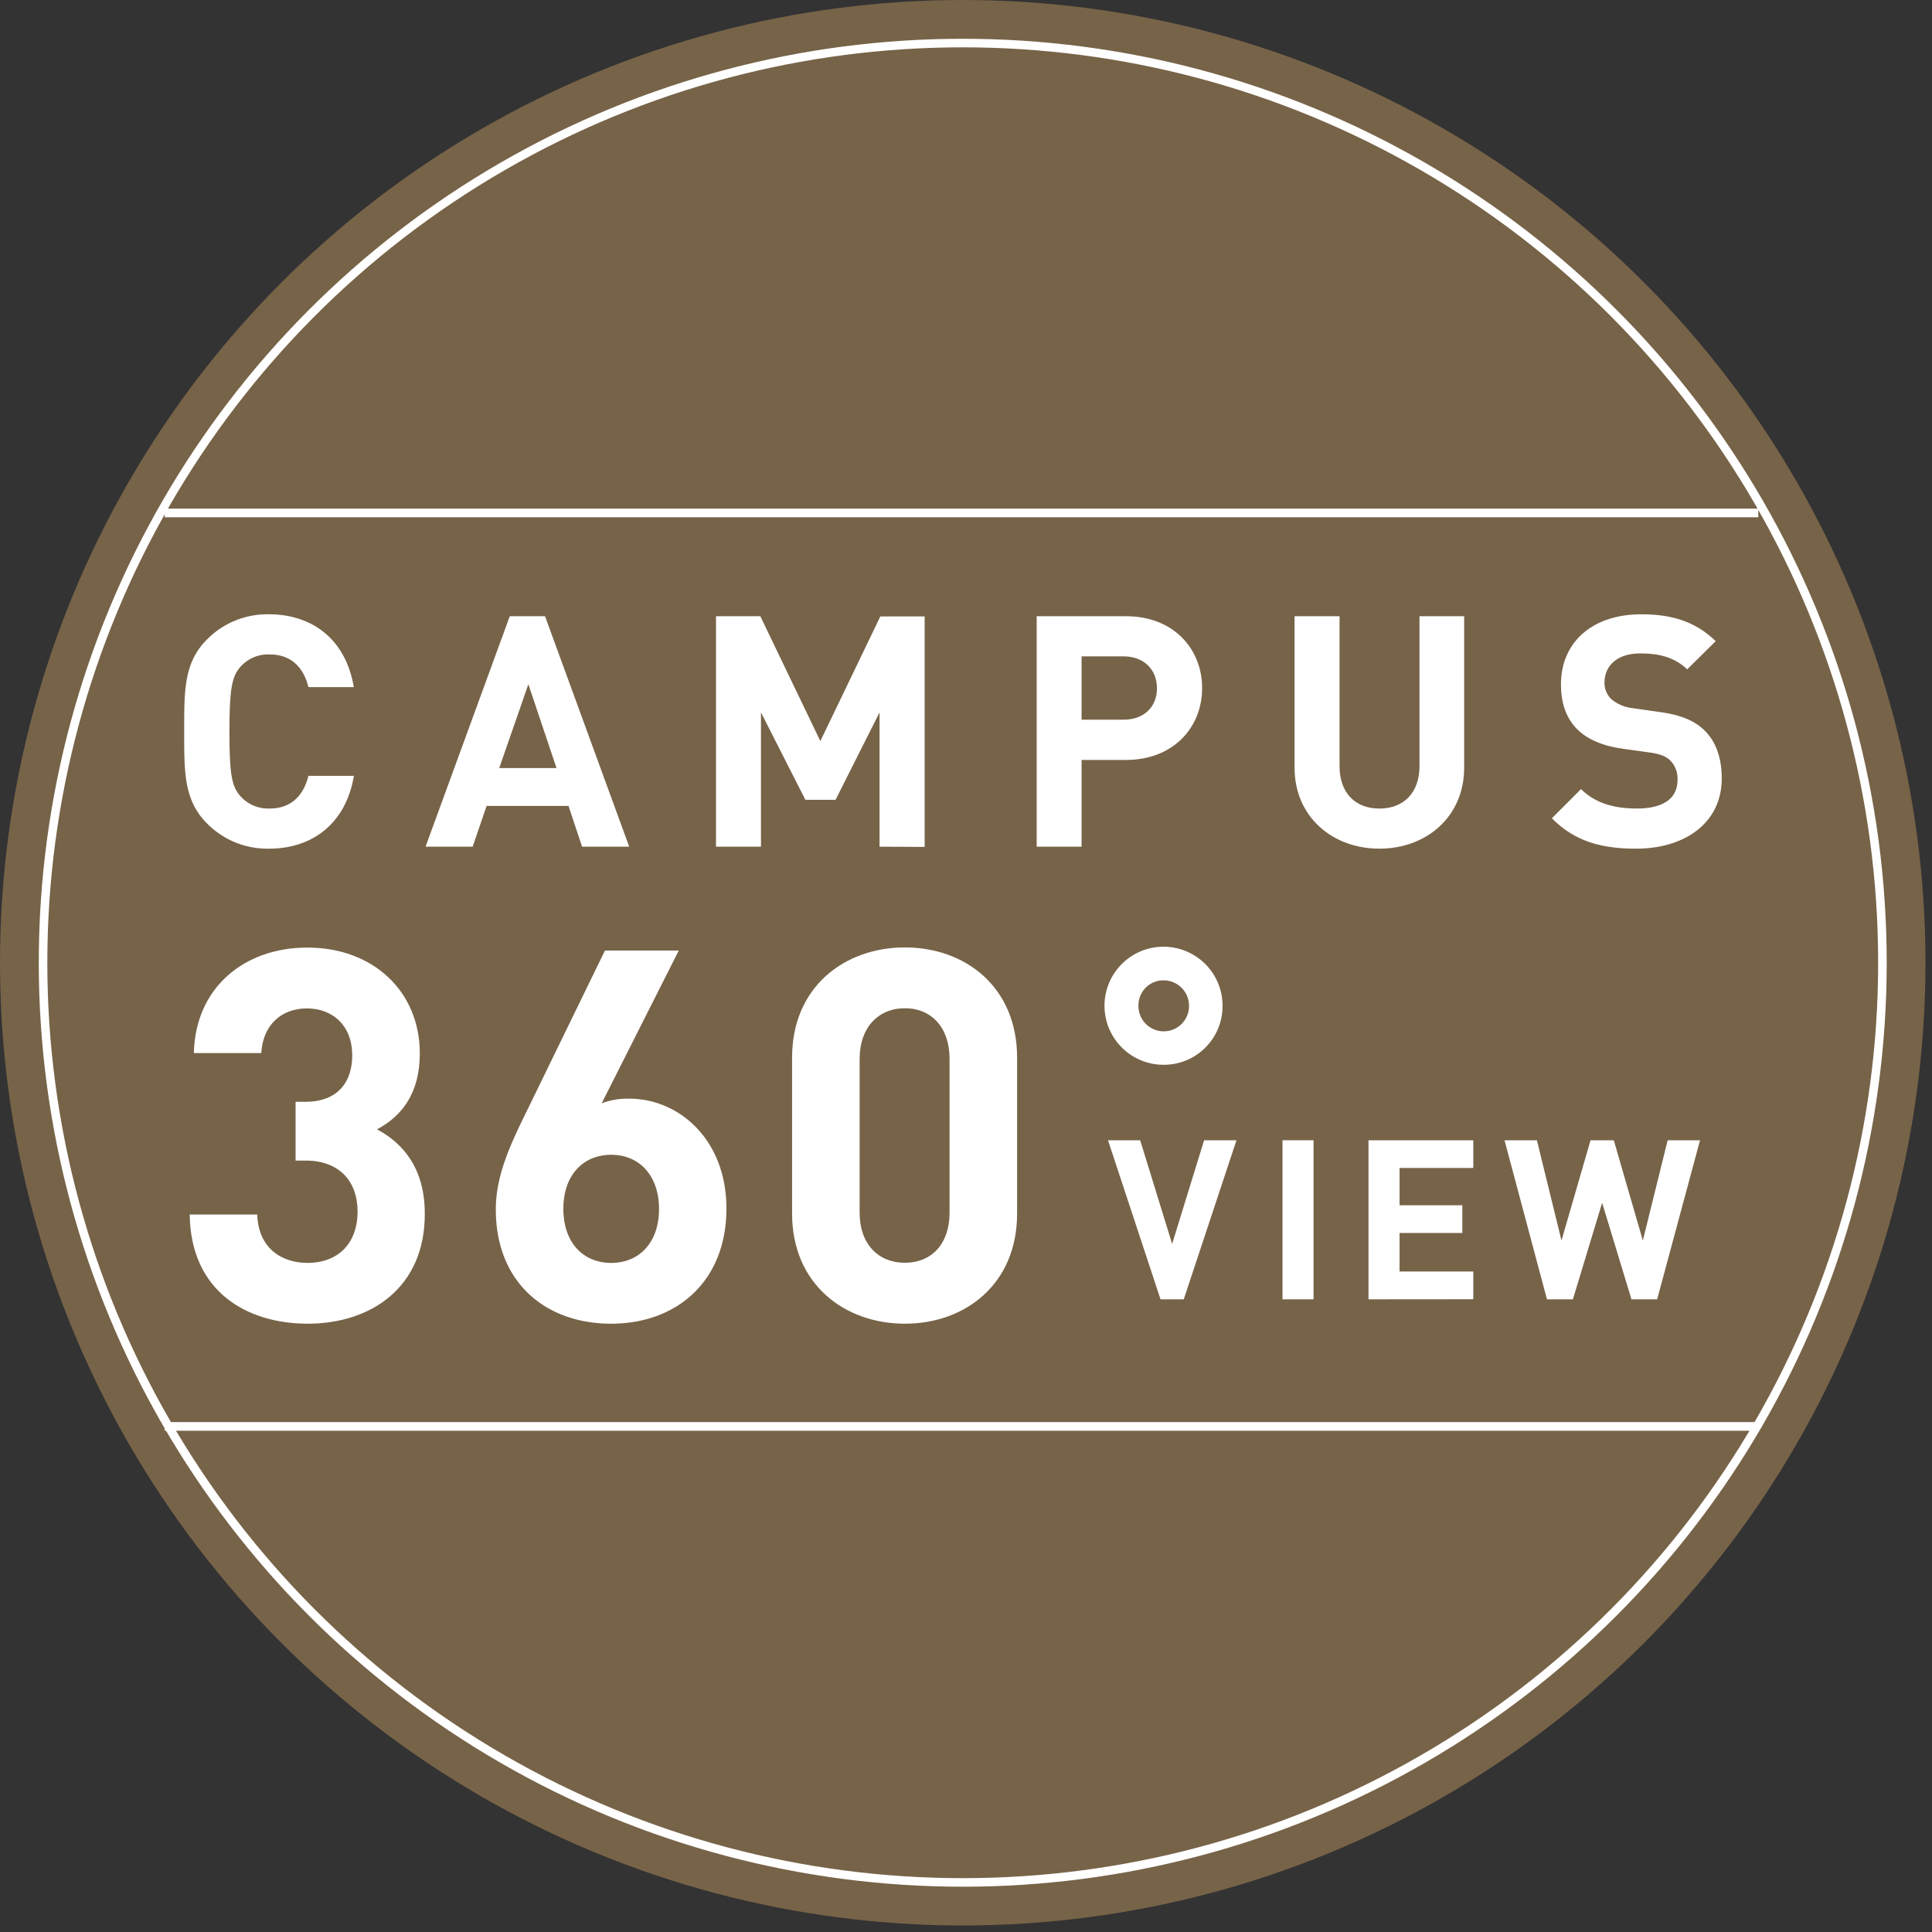 <svg xmlns="http://www.w3.org/2000/svg" width="451" height="451" viewBox="0 0 451 451"><rect x="0" y="0" width="451" height="451" fill="#333333" stroke="none"/><defs><style>.cls-1{isolation:isolate;}.cls-2{fill:#9c7d53;opacity:0.65;mix-blend-mode:multiply;}.cls-3,.cls-5{fill:none;stroke:#fff;stroke-miterlimit:10;}.cls-3{stroke-width:2px;}.cls-4{fill:#fff;}.cls-5{stroke-width:2.02px;}</style></defs><g class="cls-1"><g id="レイヤー_2" data-name="レイヤー 2"><g id="bg"><circle class="cls-2" cx="224.74" cy="224.74" r="224.74"/><circle class="cls-3" cx="224.74" cy="224.74" r="214.69"/><path class="cls-4" d="M62.81,198.11a19.79,19.79,0,0,1-14.5-5.9C42.87,186.77,43,180.05,43,170.75s-.15-16,5.29-21.45a19.79,19.79,0,0,1,14.5-5.9c10,0,17.91,5.74,19.8,17H72c-1.06-4.3-3.78-7.63-9.07-7.63a8.69,8.69,0,0,0-6.73,2.8c-2,2.26-2.64,4.83-2.64,15.18s.6,12.93,2.64,15.19a8.69,8.69,0,0,0,6.73,2.8c5.29,0,8-3.33,9.07-7.63H82.61C80.72,192.37,72.79,198.11,62.81,198.11Z"/><path class="cls-4" d="M135.88,197.65l-3.17-9.52H113.59l-3.25,9.52h-11L119,143.85h8.23l19.65,53.8Zm-12.54-37.93-6.8,19.57h13.37Z"/><path class="cls-4" d="M205.32,197.65V166.3l-10.27,20.4H188l-10.36-20.4v31.35h-10.5v-53.8h10.35L191.5,173l14-29.1h10.35v53.8Z"/><path class="cls-4" d="M262.83,177.4H252.48v20.25H242v-53.8h20.86c11.11,0,17.76,7.64,17.76,16.78S273.94,177.4,262.83,177.4Zm-.53-24.18h-9.82V168h9.82c4.76,0,7.78-3,7.78-7.33S267.06,153.22,262.3,153.22Z"/><path class="cls-4" d="M322,198.11c-11,0-19.8-7.48-19.8-18.89V143.85h10.5v35c0,6.2,3.63,9.9,9.3,9.9s9.36-3.7,9.36-9.9v-35h10.43v35.37C341.79,190.63,333,198.11,322,198.11Z"/><path class="cls-4" d="M381.92,198.11c-8.16,0-14.36-1.74-19.65-7.1l6.8-6.81c3.4,3.4,8,4.54,13,4.54,6.19,0,9.52-2.34,9.52-6.65a6,6,0,0,0-1.66-4.54c-1.06-1-2.27-1.51-4.76-1.88l-6.5-.91c-4.61-.68-8-2.12-10.43-4.46-2.57-2.57-3.85-6-3.85-10.58,0-9.59,7.1-16.32,18.74-16.32,7.4,0,12.77,1.82,17.38,6.27l-6.65,6.58c-3.4-3.25-7.49-3.71-11-3.71-5.59,0-8.31,3.1-8.31,6.8a5.21,5.21,0,0,0,1.59,3.86,9.24,9.24,0,0,0,5,2.11l6.34.91c4.91.68,8,2,10.28,4.16,2.87,2.72,4.16,6.65,4.16,11.41C401.87,192.21,393.18,198.11,381.92,198.11Z"/><path class="cls-4" d="M276.33,303.31h-5.42l-12.26-37.13h7.51l7.46,24.2,7.46-24.2h7.56Z"/><path class="cls-4" d="M299.38,303.31V266.18h7.25v37.13Z"/><path class="cls-4" d="M319.46,303.31V266.18h24.46v6.46H326.71v8.71h14.65v6.47H326.71v9h17.21v6.47Z"/><path class="cls-4" d="M386.84,303.31h-6L374,280.78l-6.83,22.53h-6.05l-9.91-37.13h7.56l5.74,23.41,6.78-23.41h5.43l6.78,23.41,5.79-23.41h7.56Z"/><path class="cls-4" d="M71.82,309c-14.07,0-27.3-7.4-27.54-25.48H60.05c.24,7.77,5.58,11.29,11.77,11.29,6.79,0,11.65-4.25,11.65-12,0-7.16-4.37-11.89-12.14-11.89H69V257.2h2.3c7.65,0,10.92-4.74,10.92-10.8,0-7.28-4.85-11-10.55-11-6,0-10.31,3.88-10.68,10.43H45.25c.36-15.41,11.89-24.63,26.45-24.63C87,221.16,98,231.35,98,245.91c0,9.35-4.25,14.68-10,17.72,6.18,3.27,11.16,9.22,11.16,19.65C99.24,300.51,86.62,309,71.82,309Z"/><path class="cls-4" d="M142.68,309c-15.29,0-26.94-9.58-26.94-26.69,0-7.89,3.4-15.17,7.28-23.05l18.2-37.37h17.23l-18,35.67a17.07,17.07,0,0,1,6.43-1.09c11.65,0,22.69,9.58,22.69,25.6C169.61,299.05,158,309,142.68,309Zm0-39.43c-6.43,0-11.17,4.61-11.17,12.62s4.74,12.62,11.17,12.62,11.16-4.61,11.16-12.62C153.84,274.55,149.35,269.57,142.68,269.57Z"/><path class="cls-4" d="M211.23,309c-14.08,0-26.33-9.22-26.33-25.72v-36.4c0-16.5,12.25-25.72,26.33-25.72s26.2,9.22,26.2,25.72v36.4C237.43,299.78,225.3,309,211.23,309Zm10.43-61.87c0-7.28-4.25-11.77-10.43-11.77s-10.56,4.49-10.56,11.77v36c0,7.28,4.37,11.65,10.56,11.65s10.43-4.37,10.43-11.65Z"/><path class="cls-4" d="M271.66,248.56a13.78,13.78,0,1,1,13.73-13.74A13.7,13.7,0,0,1,271.66,248.56Zm-.08-19.71a5.82,5.82,0,0,0-5.82,6,5.9,5.9,0,1,0,11.8,0A5.94,5.94,0,0,0,271.58,228.85Z"/><line class="cls-5" x1="38.45" y1="119.74" x2="410.45" y2="119.74"/><line class="cls-5" x1="38.45" y1="332.98" x2="410.45" y2="332.98"/></g></g></g></svg>